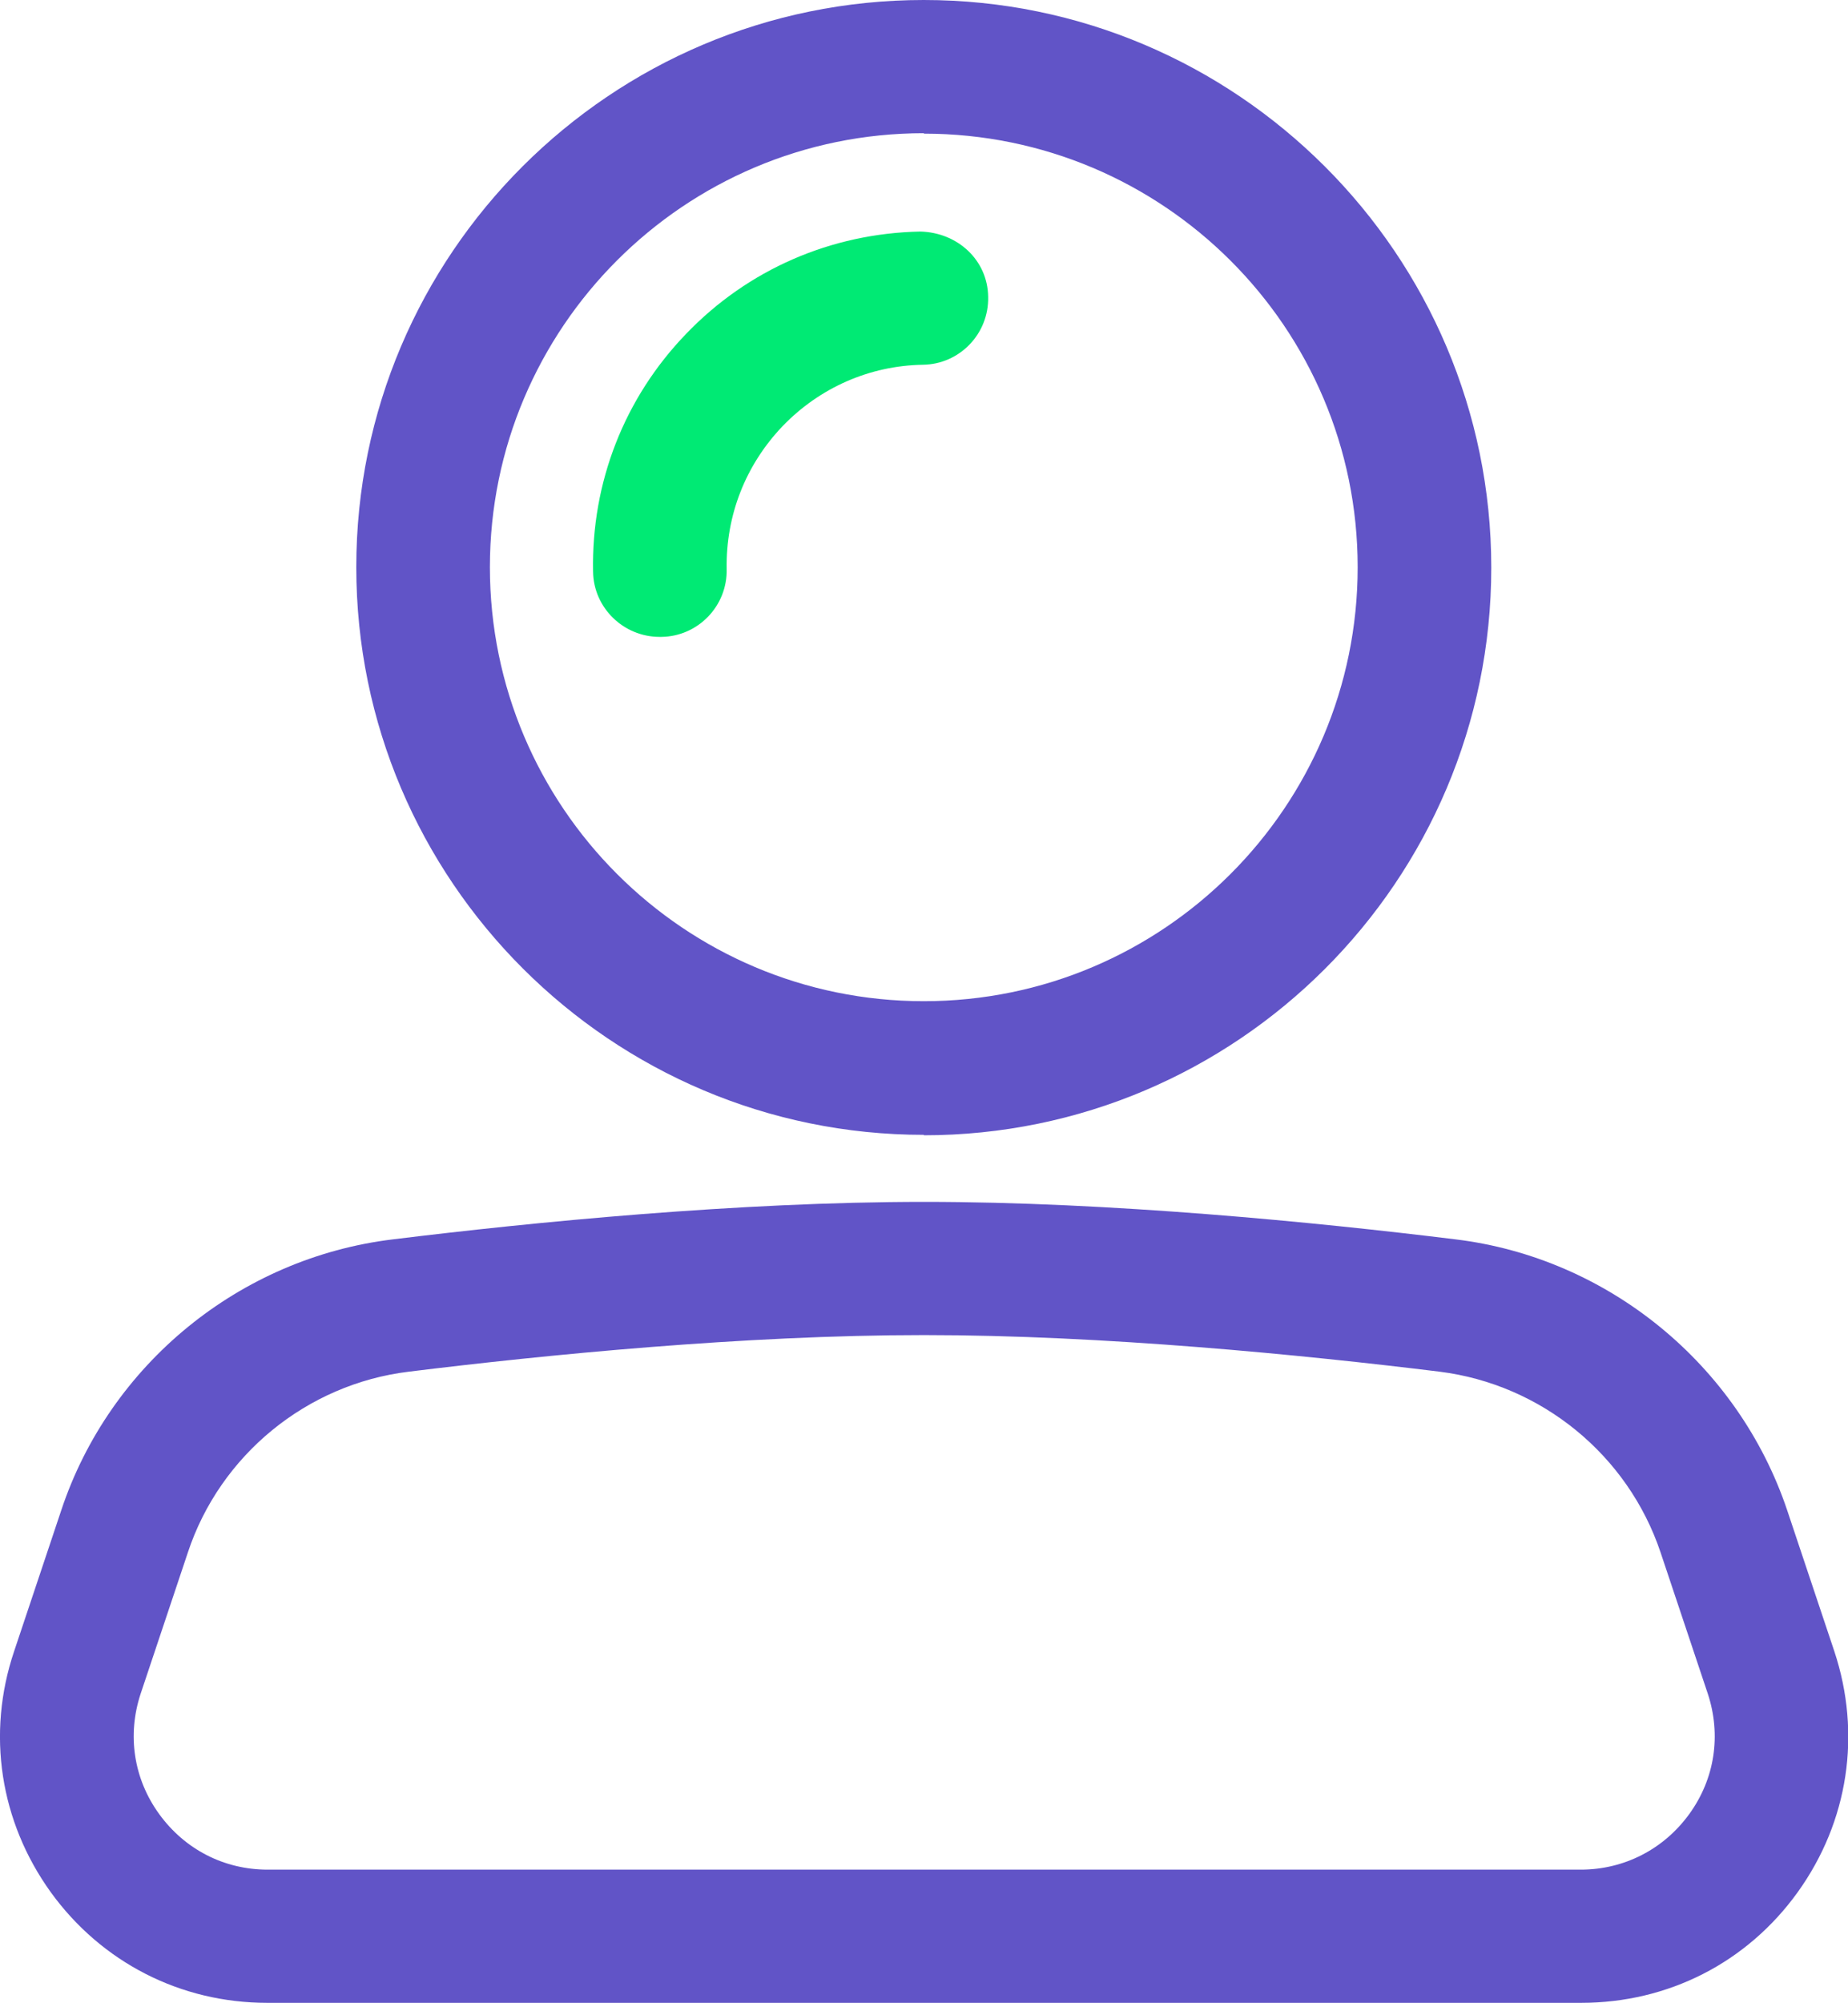 <?xml version="1.0" encoding="UTF-8"?> <svg xmlns="http://www.w3.org/2000/svg" viewBox="0 0 41.91 45.41"><defs><style>.d{fill:#00ea74;}.e{fill:#6154c7;}</style></defs><g id="a"></g><g id="b"><g id="c"><g><path class="e" d="M35.84,45.41H6.06c-1.97,0-3.76-.92-4.91-2.51C0,41.3-.31,39.31,.32,37.44l1.07-3.2c1.1-3.31,4.05-5.72,7.52-6.14,3.17-.39,7.83-.85,12.05-.85s8.88,.46,12.05,.85c3.46,.42,6.41,2.84,7.52,6.14h0l1.07,3.2c.62,1.87,.32,3.86-.83,5.46-1.15,1.6-2.94,2.51-4.91,2.51Zm-14.89-15.14c-4.07,0-8.6,.45-11.68,.83-2.31,.28-4.28,1.89-5.01,4.1l-1.07,3.2c-.31,.94-.16,1.93,.42,2.73,.58,.8,1.47,1.26,2.46,1.26h29.78c.98,0,1.88-.46,2.46-1.26,.58-.8,.73-1.79,.42-2.73l-1.07-3.2c-.74-2.21-2.7-3.81-5.01-4.1-3.09-.38-7.62-.83-11.69-.83Z"></path><path class="e" d="M20.95,25.73c-7.09,0-12.87-5.77-12.87-12.87S13.86,0,20.95,0s12.87,5.77,12.87,12.87-5.77,12.87-12.87,12.87Zm0-22.71c-5.43,0-9.84,4.41-9.84,9.84s4.41,9.84,9.84,9.84,9.84-4.41,9.84-9.84S26.38,3.03,20.95,3.03Z"></path><path class="d" d="M14.96,14.44c-.82,0-1.5-.66-1.51-1.48-.04-2.02,.71-3.94,2.11-5.39,1.4-1.46,3.29-2.28,5.31-2.32,.85,.02,1.53,.65,1.54,1.48,.02,.84-.65,1.53-1.48,1.54-1.21,.02-2.34,.52-3.18,1.39-.84,.88-1.29,2.02-1.27,3.24,.02,.84-.65,1.53-1.48,1.54h-.03Z"></path></g></g></g></svg> 